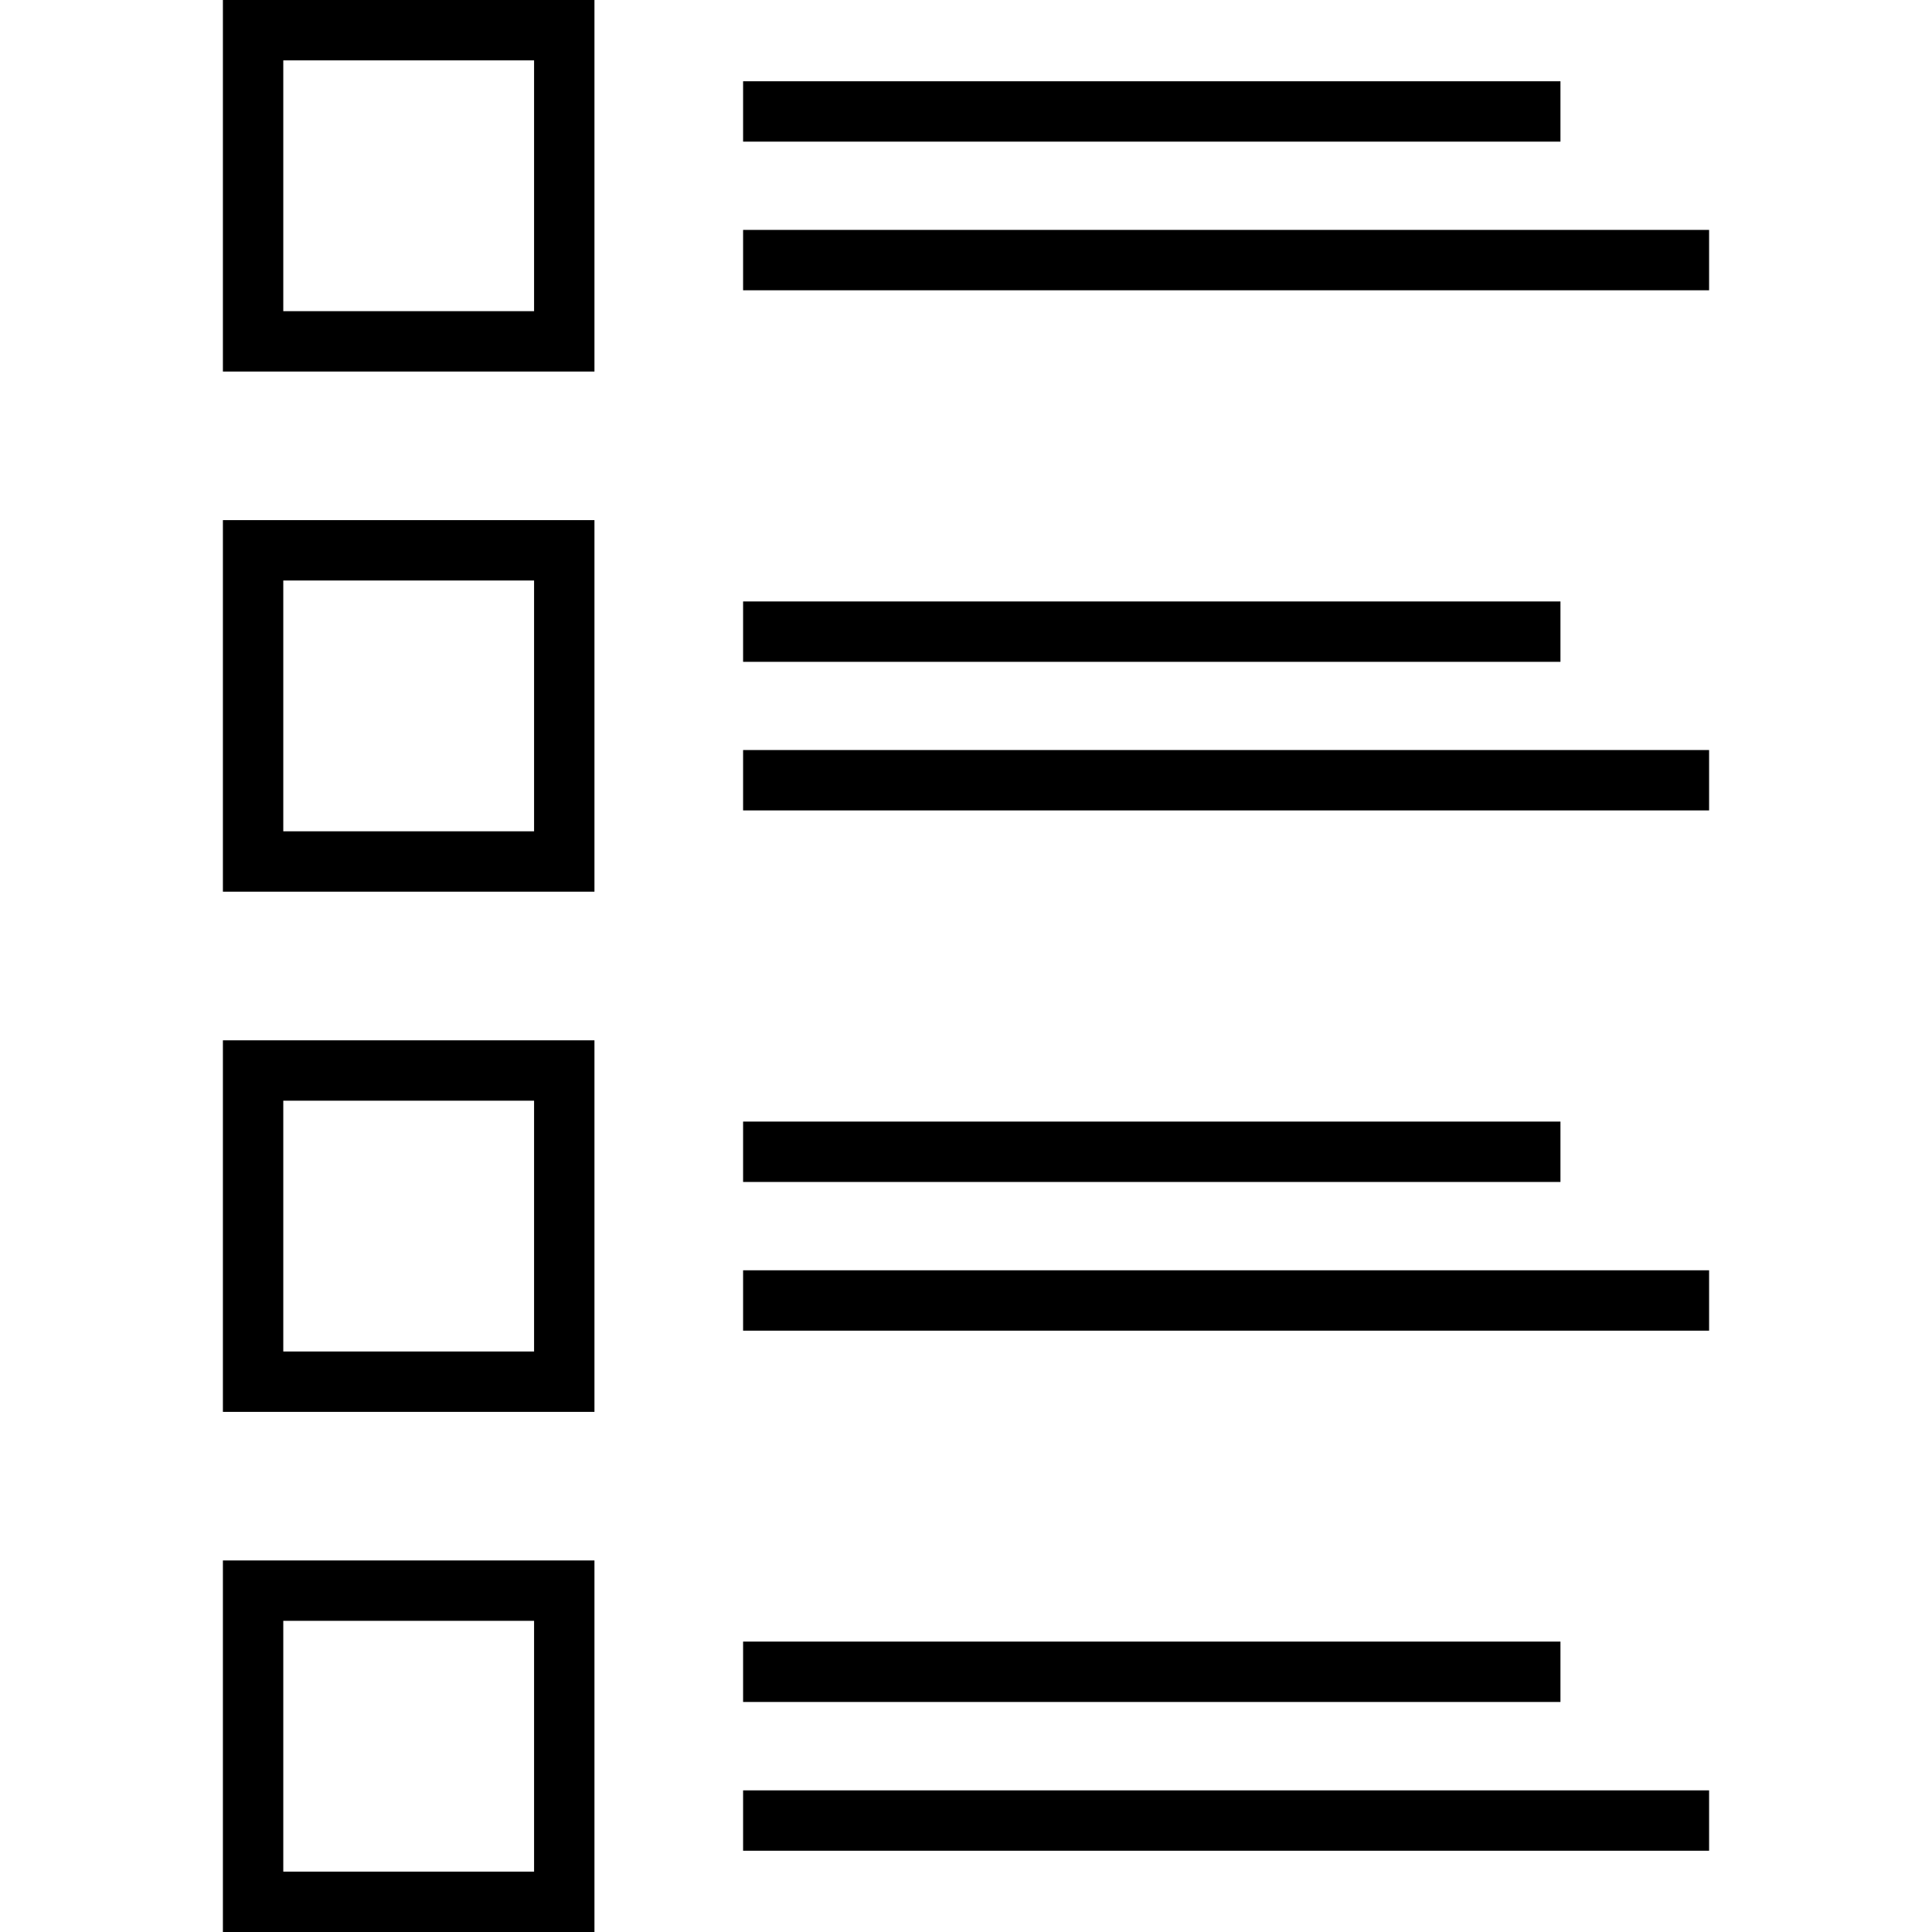<?xml version="1.0" encoding="iso-8859-1"?>
<!-- Uploaded to: SVG Repo, www.svgrepo.com, Generator: SVG Repo Mixer Tools -->
<svg fill="#000000" version="1.1" id="Layer_1" xmlns="http://www.w3.org/2000/svg" xmlns:xlink="http://www.w3.org/1999/xlink" 
	 viewBox="0 0 512 512" xml:space="preserve">
<g>
	<g>
		<path d="M59.072,0v98.464h98.464V0H59.072z M141.536,82.464H75.072V16h66.464V82.464z"/>
	</g>
</g>
<g>
	<g>
		<path d="M59.072,137.84v98.464h98.464V137.84H59.072z M141.536,220.304H75.072V153.84h66.464V220.304z"/>
	</g>
</g>
<g>
	<g>
		<path d="M59.072,275.696v98.464h98.464v-98.464H59.072z M141.536,358.16H75.072v-66.464h66.464V358.16z"/>
	</g>
</g>
<g>
	<g>
		<path d="M59.072,413.536V512h98.464v-98.464H59.072z M141.536,496H75.072v-66.464h66.464V496z"/>
	</g>
</g>
<g>
	<g>
		<rect x="196.928" y="21.536" width="216.608" height="16"/>
	</g>
</g>
<g>
	<g>
		<rect x="196.928" y="60.928" width="256" height="16"/>
	</g>
</g>
<g>
	<g>
		<rect x="196.928" y="159.392" width="216.608" height="16"/>
	</g>
</g>
<g>
	<g>
		<rect x="196.928" y="198.768" width="256" height="16"/>
	</g>
</g>
<g>
	<g>
		<rect x="196.928" y="297.232" width="216.608" height="16"/>
	</g>
</g>
<g>
	<g>
		<rect x="196.928" y="336.64" width="256" height="16"/>
	</g>
</g>
<g>
	<g>
		<rect x="196.928" y="435.04" width="216.608" height="16"/>
	</g>
</g>
<g>
	<g>
		<rect x="196.928" y="474.464" width="256" height="16"/>
	</g>
</g>
</svg>